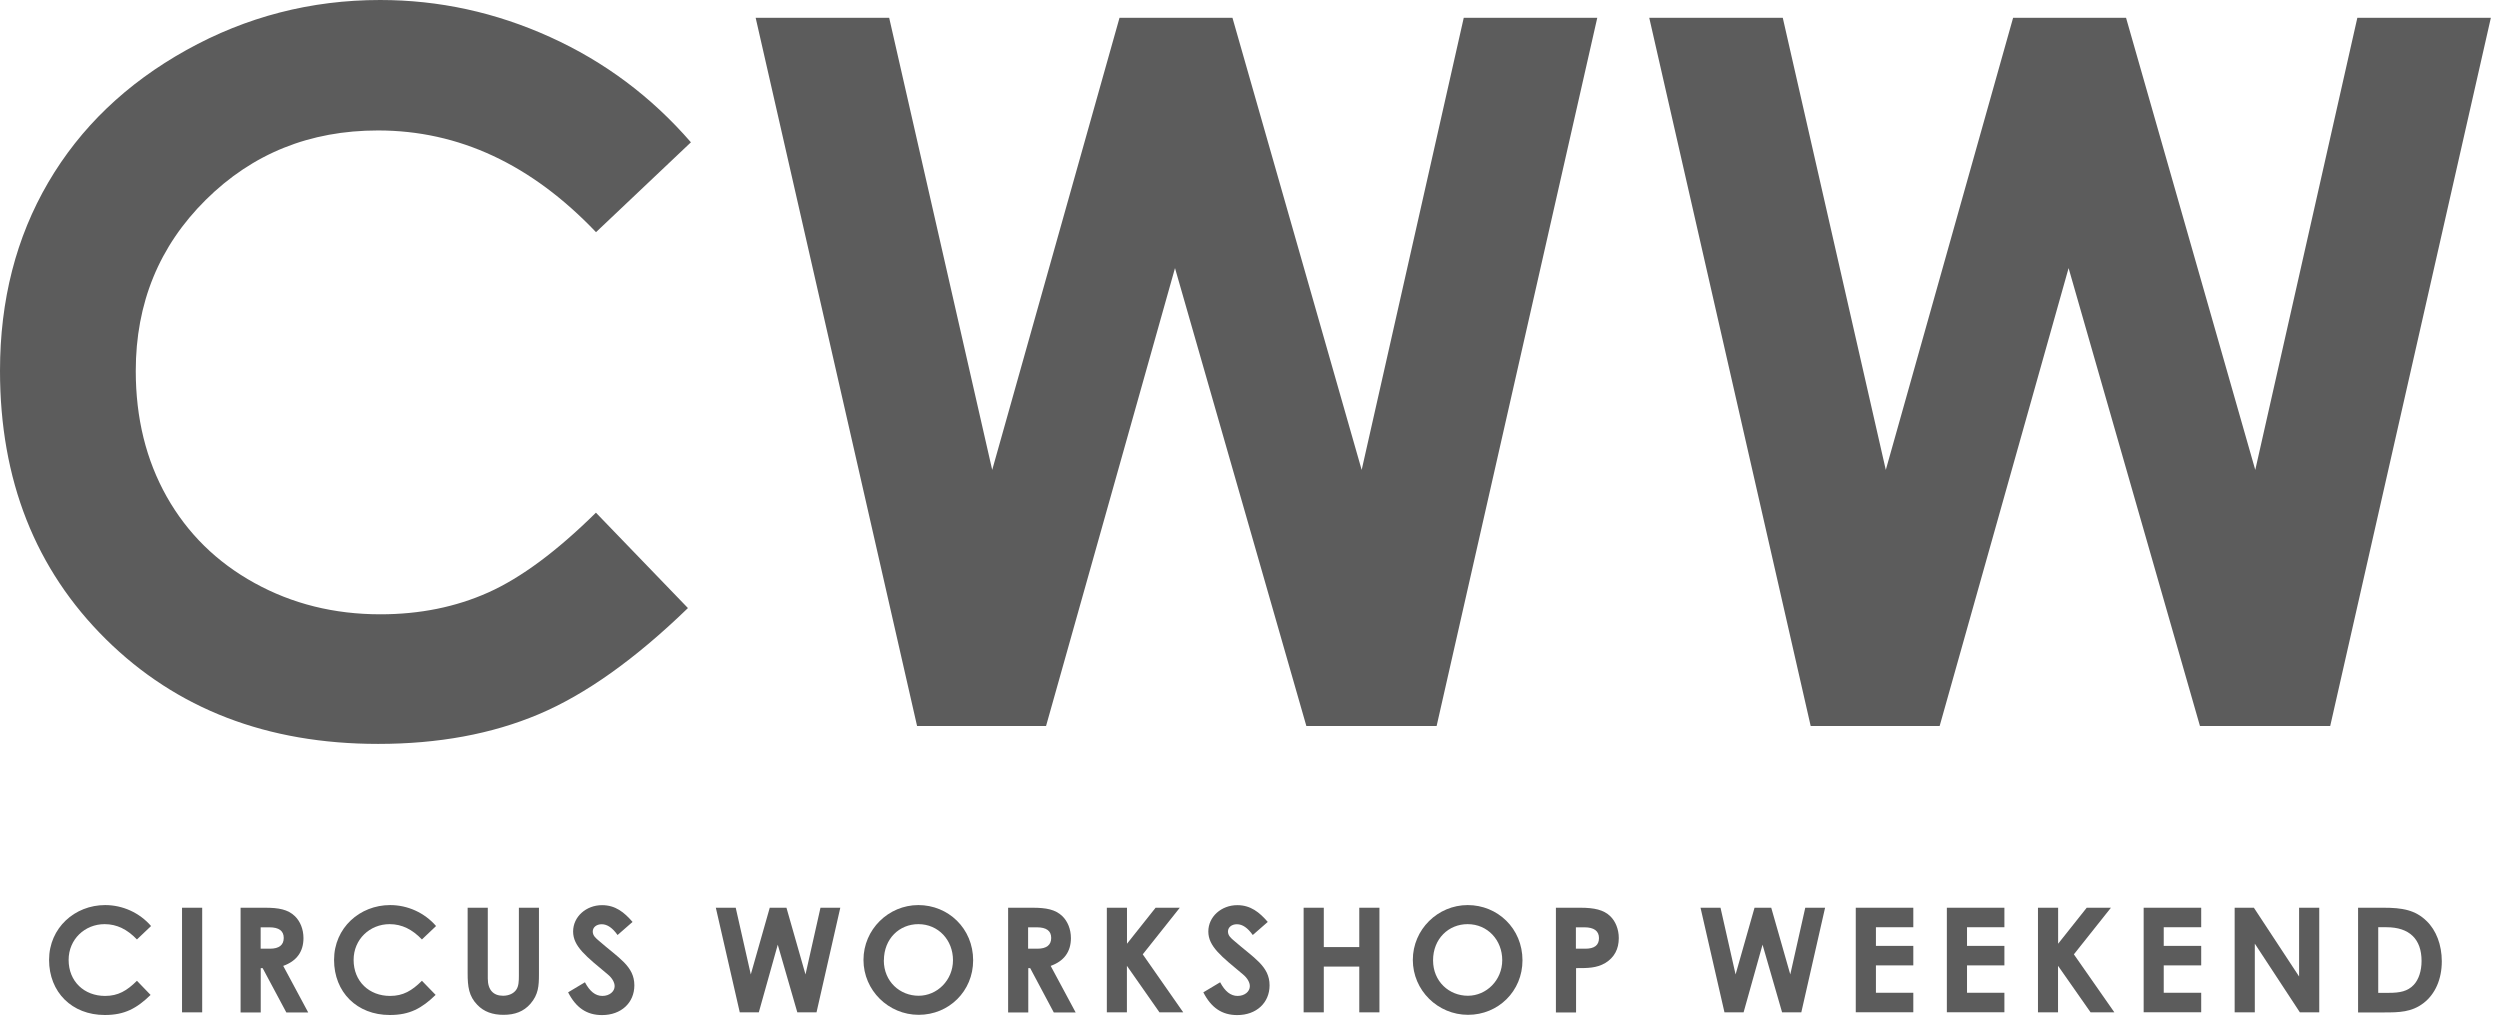 <svg width="240" height="98" viewBox="0 0 240 98" fill="none" xmlns="http://www.w3.org/2000/svg">
<path d="M14.461 95.51C13.121 96.808 11.963 97.44 10.062 97.44C6.894 97.44 4.711 95.239 4.711 92.151C4.711 89.063 7.192 86.887 10.095 86.887C11.773 86.887 13.394 87.618 14.502 88.899L13.146 90.188C12.228 89.228 11.227 88.718 10.045 88.718C8.143 88.718 6.588 90.172 6.588 92.151C6.588 94.221 8.085 95.609 10.086 95.609C11.343 95.609 12.187 95.108 13.146 94.155L14.453 95.51H14.461Z" fill="#5C5C5C"/>
<path d="M17.475 87.142H19.41V97.185H17.475V87.142Z" fill="#5C5C5C"/>
<path d="M23.096 87.142H25.453C26.734 87.142 27.636 87.298 28.314 87.955C28.818 88.447 29.133 89.203 29.133 90.057C29.133 91.371 28.471 92.266 27.189 92.726L29.587 97.194H27.487L25.213 92.939H25.031V97.194H23.096V87.15V87.142ZM25.031 91.075H25.916C26.792 91.075 27.239 90.722 27.239 90.041C27.239 89.359 26.776 89.022 25.858 89.022H25.023V91.075H25.031Z" fill="#5C5C5C"/>
<path d="M41.82 95.51C40.481 96.808 39.323 97.44 37.421 97.44C34.254 97.44 32.07 95.239 32.07 92.151C32.07 89.063 34.551 86.887 37.454 86.887C39.133 86.887 40.754 87.618 41.862 88.899L40.505 90.188C39.587 89.228 38.587 88.718 37.404 88.718C35.502 88.718 33.947 90.172 33.947 92.151C33.947 94.221 35.444 95.609 37.446 95.609C38.703 95.609 39.546 95.108 40.505 94.155L41.82 95.51Z" fill="#5C5C5C"/>
<path d="M44.893 87.142H46.828V93.942C46.828 95.034 47.365 95.592 48.291 95.592C48.846 95.592 49.333 95.371 49.573 94.993C49.788 94.672 49.813 94.213 49.813 93.679V87.142H51.74V93.539C51.74 94.648 51.682 95.486 50.921 96.364C50.276 97.103 49.433 97.424 48.333 97.424C47.291 97.424 46.456 97.128 45.827 96.471C45.008 95.633 44.893 94.722 44.893 93.416V87.133V87.142Z" fill="#5C5C5C"/>
<path d="M56.152 94.295C56.615 95.165 57.152 95.609 57.83 95.609C58.508 95.609 59.005 95.19 59.005 94.672C59.005 94.311 58.765 93.892 58.36 93.555C56.259 91.806 55.019 90.854 55.019 89.425C55.019 87.996 56.276 86.895 57.797 86.895C59.079 86.895 59.923 87.577 60.725 88.505L59.286 89.761C58.806 89.088 58.31 88.727 57.764 88.727C57.26 88.727 56.904 89.022 56.904 89.425C56.904 89.827 57.202 90.065 57.5 90.32C59.385 91.971 60.898 92.751 60.898 94.59C60.898 96.266 59.633 97.448 57.797 97.448C56.317 97.448 55.292 96.734 54.539 95.264L56.16 94.295H56.152Z" fill="#5C5C5C"/>
<path d="M68.727 87.142H70.629L72.076 93.547L73.896 87.142H75.5L77.328 93.547L78.766 87.142H80.668L78.386 97.185H76.542L74.665 90.689L72.845 97.185H71.018L68.719 87.142H68.727Z" fill="#5C5C5C"/>
<path d="M93.422 92.192C93.422 95.149 91.098 97.423 88.195 97.423C85.293 97.423 82.894 95.075 82.894 92.151C82.894 89.228 85.293 86.887 88.162 86.887C91.032 86.887 93.422 89.129 93.422 92.192ZM84.846 92.192C84.846 94.237 86.401 95.592 88.187 95.592C89.973 95.592 91.487 94.097 91.487 92.176C91.487 90.254 90.089 88.718 88.162 88.718C86.343 88.718 84.855 90.114 84.855 92.192H84.846Z" fill="#5C5C5C"/>
<path d="M96.772 87.142H99.128C100.41 87.142 101.312 87.298 101.99 87.955C102.494 88.447 102.808 89.203 102.808 90.057C102.808 91.371 102.147 92.266 100.865 92.726L103.263 97.194H101.163L98.897 92.939H98.715V97.194H96.78V87.15L96.772 87.142ZM98.707 91.075H99.591C100.468 91.075 100.915 90.722 100.915 90.041C100.915 89.359 100.452 89.022 99.534 89.022H98.698V91.075H98.707Z" fill="#5C5C5C"/>
<path d="M106.264 87.142H108.191V90.599L110.937 87.142H113.26L109.704 91.617L113.591 97.185H111.309L108.183 92.718V97.185H106.256V87.142H106.264Z" fill="#5C5C5C"/>
<path d="M117.132 94.295C117.595 95.165 118.133 95.609 118.811 95.609C119.489 95.609 119.985 95.19 119.985 94.672C119.985 94.311 119.745 93.892 119.34 93.555C117.24 91.806 115.999 90.854 115.999 89.425C115.999 87.996 117.256 86.895 118.778 86.895C120.06 86.895 120.903 87.577 121.705 88.505L120.266 89.761C119.787 89.088 119.291 88.727 118.745 88.727C118.24 88.727 117.885 89.022 117.885 89.425C117.885 89.827 118.182 90.065 118.48 90.32C120.366 91.971 121.879 92.751 121.879 94.59C121.879 96.266 120.614 97.448 118.778 97.448C117.298 97.448 116.272 96.734 115.52 95.264L117.14 94.295H117.132Z" fill="#5C5C5C"/>
<path d="M125.148 87.142H127.084V90.919H130.491V87.142H132.426V97.185H130.491V92.792H127.084V97.185H125.148V87.142Z" fill="#5C5C5C"/>
<path d="M146.158 92.192C146.158 95.149 143.834 97.423 140.932 97.423C138.029 97.423 135.631 95.075 135.631 92.151C135.631 89.228 138.029 86.887 140.899 86.887C143.768 86.887 146.158 89.129 146.158 92.192ZM137.574 92.192C137.574 94.237 139.129 95.592 140.915 95.592C142.701 95.592 144.215 94.097 144.215 92.176C144.215 90.254 142.817 88.718 140.89 88.718C139.071 88.718 137.574 90.114 137.574 92.192Z" fill="#5C5C5C"/>
<path d="M149.367 87.142H151.724C153.039 87.142 153.949 87.339 154.585 87.955C155.082 88.431 155.404 89.203 155.404 90.057C155.404 91.116 154.966 91.921 154.122 92.439C153.262 92.956 152.361 92.939 151.302 92.939V97.194H149.367V87.15V87.142ZM151.294 91.075H152.195C153.072 91.075 153.502 90.739 153.502 90.057C153.502 89.375 153.022 89.022 152.104 89.022H151.286V91.075H151.294Z" fill="#5C5C5C"/>
<path d="M163.267 87.142H165.169L166.616 93.547L168.435 87.142H170.039L171.867 93.547L173.306 87.142H175.208L172.926 97.185H171.081L169.204 90.689L167.385 97.185H165.549L163.25 87.142H163.267Z" fill="#5C5C5C"/>
<path d="M178.154 87.142H183.678V89.014H180.089V90.805H183.678V92.677H180.089V95.305H183.678V97.177H178.154V87.133V87.142Z" fill="#5C5C5C"/>
<path d="M186.898 87.142H192.423V89.014H188.834V90.805H192.423V92.677H188.834V95.305H192.423V97.177H186.898V87.133V87.142Z" fill="#5C5C5C"/>
<path d="M195.653 87.142H197.58V90.599L200.325 87.142H202.649L199.093 91.617L202.98 97.185H200.697L197.571 92.718V97.185H195.645V87.142H195.653Z" fill="#5C5C5C"/>
<path d="M205.791 87.142H211.315V89.014H207.718V90.805H211.315V92.677H207.718V95.305H211.315V97.177H205.791V87.133V87.142Z" fill="#5C5C5C"/>
<path d="M214.527 87.142H216.372L220.713 93.744V87.142H222.648V97.185H220.788L216.462 90.591V97.185H214.527V87.142Z" fill="#5C5C5C"/>
<path d="M226.383 87.142H228.823C230.601 87.142 231.858 87.347 232.949 88.415C233.867 89.293 234.413 90.698 234.413 92.291C234.413 94.015 233.768 95.436 232.677 96.282C231.519 97.177 230.32 97.194 228.839 97.194H226.375V87.15L226.383 87.142ZM228.31 89.014V95.313H229.327C230.386 95.313 231.13 95.173 231.726 94.541C232.189 94.04 232.47 93.227 232.47 92.25C232.47 90.147 231.296 89.014 229.104 89.014H228.318H228.31Z" fill="#5C5C5C"/>
<path d="M66.332 13.657L57.218 22.288C51.016 15.776 44.045 12.524 36.288 12.524C29.746 12.524 24.239 14.741 19.756 19.184C15.274 23.627 13.033 29.105 13.033 35.609C13.033 40.142 14.025 44.166 16.01 47.689C17.995 51.204 20.798 53.964 24.429 55.967C28.059 57.971 32.087 58.973 36.519 58.973C40.298 58.973 43.755 58.275 46.889 56.871C50.024 55.466 53.464 52.912 57.21 49.217L66.042 58.374C60.981 63.276 56.201 66.676 51.702 68.573C47.204 70.471 42.068 71.415 36.296 71.415C25.653 71.415 16.945 68.064 10.164 61.363C3.391 54.662 0 46.072 0 35.593C0 28.817 1.546 22.789 4.631 17.517C7.716 12.245 12.14 8.007 17.896 4.804C23.651 1.601 29.854 0 36.494 0C42.143 0 47.576 1.183 52.81 3.556C58.037 5.921 62.544 9.296 66.332 13.665V13.657Z" fill="#5C5C5C"/>
<path d="M72.543 1.708H85.361L95.252 45.111L107.474 1.708H118.316L130.721 45.111L140.52 1.708H153.338L137.915 69.699H125.411L112.8 25.738L100.42 69.699H88.04L72.543 1.708Z" fill="#5C5C5C"/>
<path d="M158.328 1.708H171.146L181.037 45.111L193.259 1.708H204.101L216.506 45.111L226.305 1.708H239.123L223.7 69.699H211.197L198.585 25.738L186.205 69.699H173.826L158.328 1.708Z" fill="#5C5C5C"/>
</svg>

